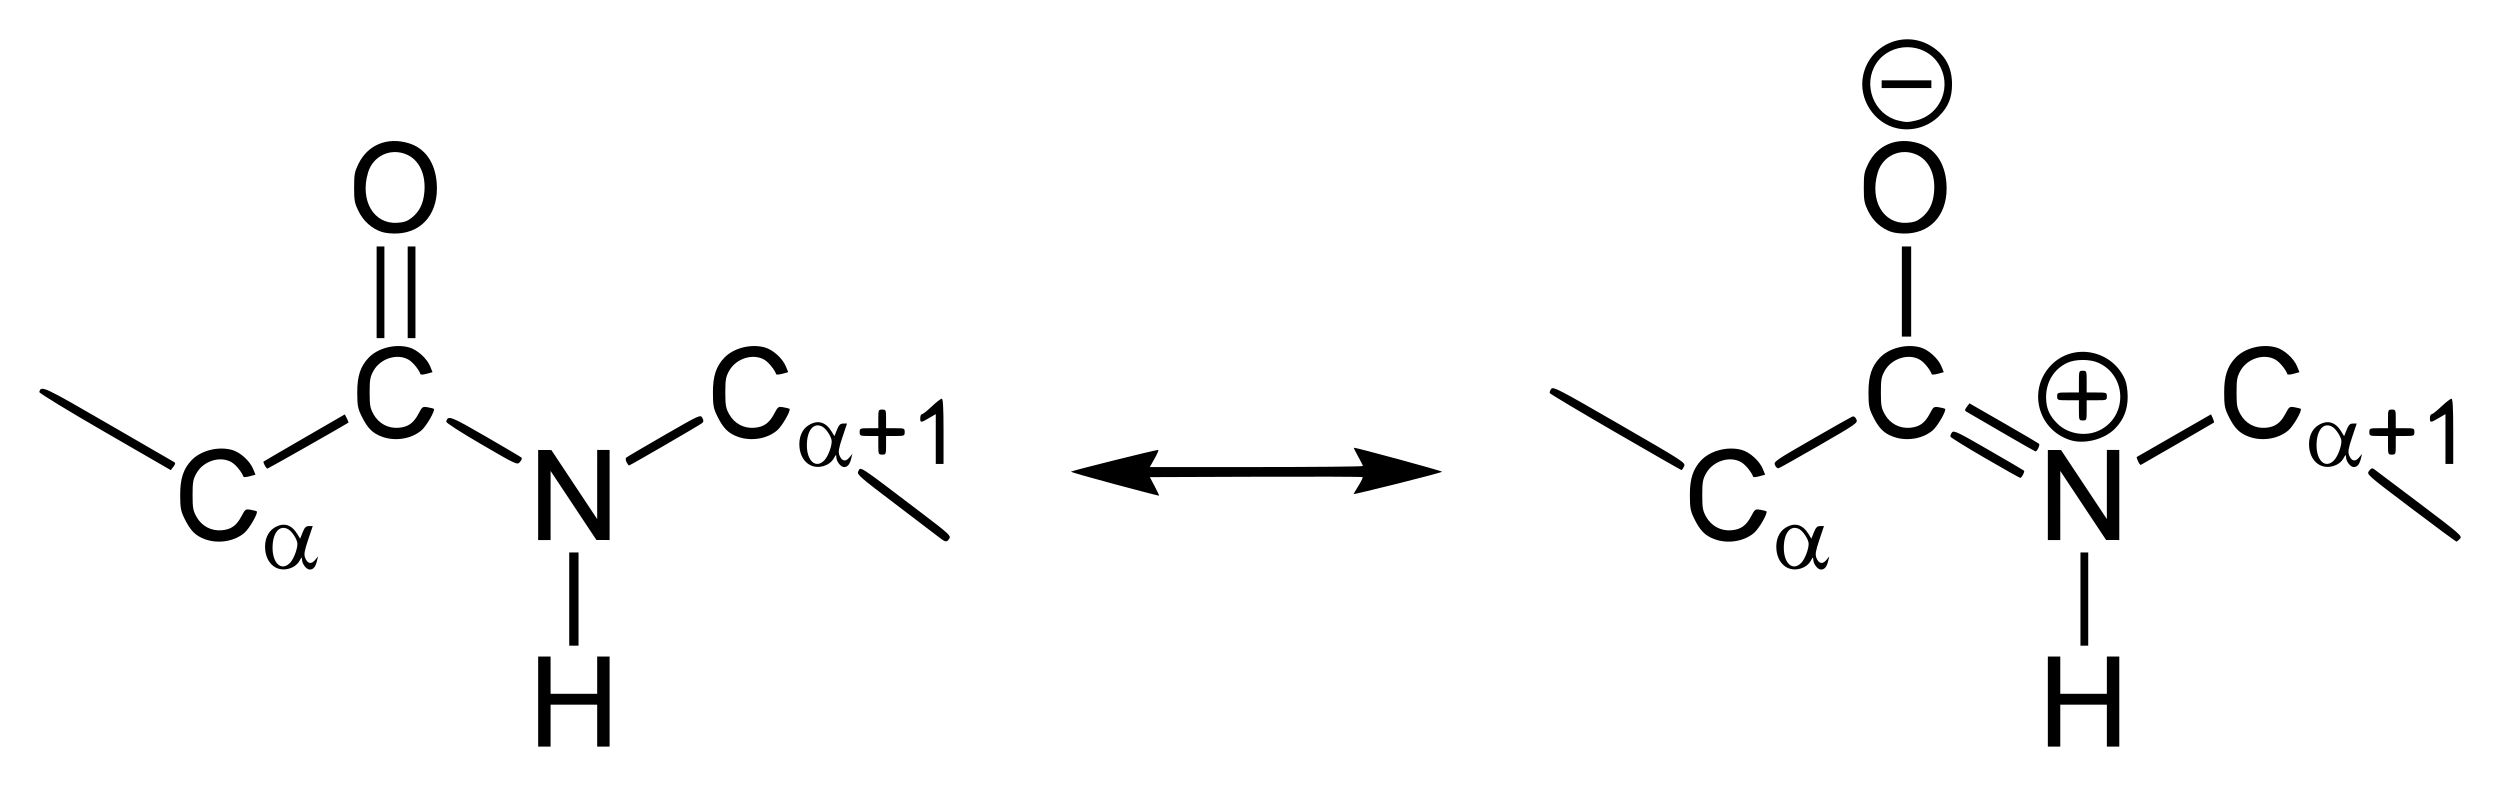 <?xml version="1.0" encoding="UTF-8" standalone="no"?>
<!-- Created with Inkscape (http://www.inkscape.org/) -->
<svg
   xmlns:svg="http://www.w3.org/2000/svg"
   xmlns="http://www.w3.org/2000/svg"
   version="1.0"
   width="636.2"
   height="200"
   id="svg2">
  <defs
     id="defs4" />
  <g
     transform="translate(-21.392,-313.791)"
     id="layer1">
    <path
       d="M 158.342,492.328 L 158.342,480.866 L 159.923,480.866 L 161.505,480.866 L 161.505,485.609 L 161.505,490.352 L 167.433,490.352 L 173.362,490.352 L 173.362,485.609 L 173.362,480.866 L 174.943,480.866 L 176.524,480.866 L 176.524,492.328 L 176.524,503.791 L 174.943,503.791 L 173.362,503.791 L 173.362,498.455 L 173.362,493.119 L 167.433,493.119 L 161.505,493.119 L 161.505,498.455 L 161.505,503.791 L 159.923,503.791 L 158.342,503.791 L 158.342,492.328 z M 542.528,492.328 L 542.528,480.866 L 544.109,480.866 L 545.69,480.866 L 545.69,485.609 L 545.69,490.352 L 551.619,490.352 L 557.547,490.352 L 557.547,485.609 L 557.547,480.866 L 559.128,480.866 L 560.71,480.866 L 560.71,492.328 L 560.71,503.791 L 559.128,503.791 L 557.547,503.791 L 557.547,498.455 L 557.547,493.119 L 551.619,493.119 L 545.69,493.119 L 545.69,498.455 L 545.69,503.791 L 544.109,503.791 L 542.528,503.791 L 542.528,492.328 z M 166.248,466.242 L 166.248,454.384 L 167.433,454.384 L 168.619,454.384 L 168.619,466.242 L 168.619,478.099 L 167.433,478.099 L 166.248,478.099 L 166.248,466.242 z M 550.828,466.242 L 550.828,454.384 L 551.816,454.384 L 552.804,454.384 L 552.804,466.242 L 552.804,478.099 L 551.816,478.099 L 550.828,478.099 L 550.828,466.242 z M 91.583,458.232 C 90.078,457.459 89.078,455.787 88.879,453.711 C 88.639,451.222 89.517,449.111 91.225,448.07 C 93.526,446.667 95.559,447.237 97.061,449.708 L 97.767,450.868 L 98.407,449.266 C 98.911,448.008 99.255,447.665 100.012,447.665 L 100.975,447.665 L 99.803,451.159 C 98.86,453.971 98.71,454.861 99.035,455.715 C 99.614,457.239 100.597,457.479 101.546,456.328 L 102.334,455.372 L 102.046,456.556 C 101.678,458.069 101.12,458.732 100.214,458.732 C 99.364,458.732 98.271,457.309 98.248,456.174 C 98.235,455.488 98.148,455.528 97.645,456.454 C 96.562,458.45 93.662,459.301 91.583,458.232 z M 95.252,456.968 C 96.156,455.992 97.08,453.561 97.077,452.164 C 97.075,451.123 95.706,448.99 94.691,448.447 C 92.494,447.271 90.754,449.373 90.754,453.205 C 90.754,457.278 93.126,459.262 95.252,456.968 z M 476.164,458.232 C 474.659,457.459 473.659,455.787 473.459,453.711 C 473.22,451.222 474.098,449.111 475.805,448.07 C 478.107,446.667 480.139,447.237 481.642,449.708 L 482.347,450.868 L 482.988,449.266 C 483.492,448.008 483.835,447.665 484.592,447.665 L 485.555,447.665 L 484.384,451.159 C 483.441,453.971 483.29,454.861 483.615,455.715 C 484.195,457.239 485.178,457.479 486.127,456.328 L 486.915,455.372 L 486.627,456.556 C 486.258,458.069 485.7,458.732 484.795,458.732 C 483.945,458.732 482.851,457.309 482.829,456.174 C 482.815,455.488 482.728,455.528 482.226,456.454 C 481.143,458.45 478.243,459.301 476.164,458.232 z M 479.832,456.968 C 480.736,455.992 481.66,453.561 481.657,452.164 C 481.655,451.123 480.287,448.99 479.272,448.447 C 477.074,447.271 475.335,449.373 475.335,453.205 C 475.335,457.278 477.706,459.262 479.832,456.968 z M 73.633,451.045 C 71.144,450.157 69.843,448.849 68.307,445.689 C 67.392,443.804 67.25,443.015 67.244,439.76 C 67.236,435.609 68.049,433.115 70.124,430.929 C 72.482,428.444 76.862,427.317 80.423,428.281 C 82.488,428.839 84.972,431.074 85.806,433.121 L 86.402,434.586 L 84.922,434.995 C 84.108,435.22 83.397,435.272 83.342,435.112 C 82.941,433.943 81.459,432.114 80.383,431.457 C 77.523,429.714 73.145,431.062 71.387,434.226 C 70.527,435.774 70.399,436.492 70.399,439.76 C 70.399,443.027 70.527,443.746 71.387,445.293 C 72.707,447.669 75.149,448.971 77.839,448.734 C 80.216,448.524 81.58,447.548 82.849,445.147 C 83.801,443.348 83.889,443.287 85.221,443.53 C 85.982,443.669 86.661,443.839 86.73,443.907 C 87.149,444.318 84.868,448.3 83.587,449.397 C 81.058,451.562 76.977,452.237 73.633,451.045 z M 260.318,450.487 C 259.557,449.88 254.53,446.053 249.148,441.983 C 240.365,435.342 239.404,434.505 239.775,433.812 C 240.489,432.477 239.208,431.639 256.259,444.596 C 262.866,449.618 263.424,450.136 262.982,450.845 C 262.348,451.858 261.973,451.808 260.318,450.487 z M 457.819,451.045 C 455.329,450.157 454.028,448.849 452.493,445.689 C 451.577,443.804 451.435,443.015 451.429,439.76 C 451.421,435.609 452.235,433.115 454.309,430.929 C 456.667,428.444 461.048,427.317 464.609,428.281 C 466.673,428.839 469.158,431.074 469.991,433.121 L 470.587,434.586 L 469.107,434.995 C 468.294,435.22 467.582,435.272 467.527,435.112 C 467.126,433.943 465.644,432.114 464.568,431.457 C 461.709,429.714 457.33,431.062 455.572,434.226 C 454.712,435.774 454.584,436.492 454.584,439.76 C 454.584,443.027 454.712,443.746 455.572,445.293 C 456.892,447.669 459.334,448.971 462.025,448.734 C 464.401,448.524 465.766,447.548 467.035,445.147 C 467.986,443.348 468.074,443.287 469.406,443.53 C 470.167,443.669 470.846,443.839 470.916,443.907 C 471.334,444.318 469.054,448.3 467.772,449.397 C 465.244,451.562 461.162,452.237 457.819,451.045 z M 634.923,443.064 C 623.637,434.536 623.604,434.507 624.27,433.624 C 624.803,432.918 625.064,432.829 625.561,433.186 C 625.904,433.432 631.108,437.353 637.126,441.899 C 647.562,449.783 648.037,450.198 647.41,450.891 C 647.048,451.29 646.638,451.617 646.498,451.617 C 646.357,451.617 641.149,447.768 634.923,443.064 z M 158.342,439.76 L 158.342,428.298 L 160.022,428.308 L 161.702,428.318 L 167.531,437.102 L 173.36,445.886 L 173.361,437.092 L 173.362,428.298 L 174.943,428.298 L 176.524,428.298 L 176.524,439.76 L 176.524,451.222 L 174.844,451.212 L 173.164,451.202 L 167.336,442.418 L 161.507,433.633 L 161.506,442.428 L 161.505,451.222 L 159.923,451.222 L 158.342,451.222 L 158.342,439.76 z M 542.528,439.76 L 542.528,428.298 L 544.208,428.308 L 545.888,428.318 L 551.716,437.102 L 557.545,445.886 L 557.546,437.092 L 557.547,428.298 L 559.128,428.298 L 560.71,428.298 L 560.71,439.76 L 560.71,451.222 L 559.03,451.212 L 557.35,451.202 L 551.521,442.418 L 545.692,433.633 L 545.691,442.428 L 545.69,451.222 L 544.109,451.222 L 542.528,451.222 L 542.528,439.76 z M 305.083,437.018 C 298.944,435.374 293.92,433.936 293.918,433.823 C 293.914,433.63 315.503,428.25 316.15,428.282 C 316.315,428.291 315.898,429.276 315.223,430.471 L 313.997,432.645 L 341.109,432.645 C 356.021,432.645 368.222,432.526 368.222,432.381 C 368.222,432.235 367.676,431.15 367.01,429.969 C 366.343,428.789 365.854,427.78 365.923,427.729 C 366.134,427.571 388.372,433.62 388.376,433.837 C 388.378,433.948 383.31,435.304 377.115,436.849 C 370.919,438.394 365.85,439.604 365.85,439.538 C 365.85,439.471 366.411,438.514 367.097,437.41 C 367.784,436.307 368.257,435.315 368.149,435.208 C 368.041,435.1 355.815,435.057 340.981,435.113 L 314.01,435.214 L 315.236,437.544 C 315.91,438.826 316.413,439.904 316.354,439.94 C 316.294,439.977 311.223,438.662 305.083,437.018 z M 526.548,430.364 C 521.781,427.597 517.821,425.148 517.749,424.922 C 517.676,424.696 517.841,424.212 518.116,423.847 C 518.566,423.249 519.482,423.684 527.442,428.277 C 532.297,431.078 536.358,433.459 536.466,433.567 C 536.717,433.817 535.875,435.415 535.498,435.403 C 535.343,435.398 531.315,433.13 526.548,430.364 z M 48.065,423.731 C 38.634,418.282 31.324,413.82 31.394,413.554 C 31.849,411.831 32.301,412.04 48.858,421.625 C 57.879,426.848 65.472,431.243 65.73,431.391 C 66.076,431.59 66.023,431.896 65.531,432.549 L 64.862,433.436 L 48.065,423.731 z M 432.469,423.786 C 423.349,418.503 415.831,414.014 415.764,413.812 C 415.696,413.609 415.871,413.129 416.152,412.745 C 416.621,412.103 418.046,412.845 433.526,421.784 C 450.098,431.354 450.381,431.538 449.953,432.479 C 449.713,433.005 449.412,433.426 449.284,433.414 C 449.156,433.401 441.589,429.069 432.469,423.786 z M 88.76,432.216 C 88.517,431.763 88.378,431.333 88.45,431.261 C 88.522,431.19 93.205,428.457 98.856,425.189 L 109.132,419.247 L 109.658,420.25 C 109.947,420.802 110.125,421.296 110.054,421.348 C 109.405,421.823 89.639,433.041 89.45,433.041 C 89.313,433.041 89.003,432.67 88.76,432.216 z M 473.089,432.167 C 472.696,431.3 473.09,431.025 482.407,425.655 C 487.757,422.571 492.414,419.94 492.755,419.809 C 493.164,419.653 493.521,419.89 493.801,420.504 C 494.212,421.408 493.919,421.614 484.351,427.14 C 478.92,430.277 474.257,432.894 473.988,432.957 C 473.719,433.02 473.315,432.664 473.089,432.167 z M 227.55,432.145 C 226.045,431.372 225.045,429.7 224.845,427.624 C 224.606,425.135 225.484,423.025 227.191,421.984 C 229.493,420.58 231.526,421.151 233.028,423.621 L 233.733,424.781 L 234.374,423.18 C 234.878,421.921 235.221,421.578 235.978,421.578 L 236.942,421.578 L 235.77,425.073 C 234.827,427.884 234.677,428.774 235.001,429.628 C 235.581,431.152 236.564,431.392 237.513,430.241 L 238.301,429.286 L 238.013,430.469 C 237.644,431.982 237.086,432.645 236.181,432.645 C 235.331,432.645 234.238,431.223 234.215,430.087 C 234.202,429.401 234.115,429.442 233.612,430.368 C 232.529,432.364 229.629,433.214 227.55,432.145 z M 231.219,430.881 C 232.123,429.906 233.046,427.474 233.044,426.078 C 233.042,425.037 231.673,422.903 230.658,422.36 C 228.46,421.184 226.721,423.286 226.721,427.119 C 226.721,431.191 229.093,433.175 231.219,430.881 z M 611.735,432.145 C 610.23,431.372 609.23,429.7 609.031,427.624 C 608.792,425.135 609.67,423.025 611.377,421.984 C 613.678,420.58 615.711,421.151 617.213,423.621 L 617.919,424.781 L 618.56,423.18 C 619.063,421.921 619.407,421.578 620.164,421.578 L 621.127,421.578 L 619.955,425.073 C 619.012,427.884 618.862,428.774 619.187,429.628 C 619.766,431.152 620.749,431.392 621.699,430.241 L 622.486,429.286 L 622.198,430.469 C 621.83,431.982 621.272,432.645 620.367,432.645 C 619.516,432.645 618.423,431.223 618.401,430.087 C 618.387,429.401 618.3,429.442 617.798,430.368 C 616.715,432.364 613.814,433.214 611.735,432.145 z M 615.404,430.881 C 616.308,429.906 617.232,427.474 617.229,426.078 C 617.227,425.037 615.858,422.903 614.843,422.36 C 612.646,421.184 610.907,423.286 610.907,427.119 C 610.907,431.191 613.278,433.175 615.404,430.881 z M 143.916,426.871 C 138.621,423.791 134.877,421.376 134.95,421.087 C 135.369,419.421 135.97,419.645 144.904,424.807 C 149.795,427.632 153.938,430.079 154.109,430.243 C 154.281,430.408 154.103,430.906 153.714,431.351 C 153.011,432.154 152.952,432.127 143.916,426.871 z M 180.849,431.417 C 180.604,430.959 180.553,430.44 180.736,430.263 C 180.92,430.087 185.248,427.536 190.355,424.595 C 199.447,419.359 199.65,419.266 200.112,420.117 C 200.477,420.787 200.477,421.085 200.115,421.422 C 199.638,421.867 181.742,432.25 181.453,432.25 C 181.366,432.25 181.094,431.875 180.849,431.417 z M 565.495,431.198 C 565.238,430.634 565.079,430.137 565.141,430.094 C 565.204,430.052 569.485,427.589 574.655,424.622 L 584.056,419.227 L 584.502,420.207 C 584.747,420.746 584.875,421.253 584.785,421.334 C 584.666,421.443 567.932,431.13 566.202,432.093 C 566.071,432.166 565.753,431.763 565.495,431.198 z M 259.527,425.514 L 259.527,419.173 L 257.813,420.178 C 255.694,421.42 255.575,421.421 255.575,420.195 C 255.575,419.651 255.763,419.207 255.993,419.207 C 256.224,419.207 257.353,418.317 258.502,417.231 C 259.651,416.144 260.797,415.254 261.047,415.254 C 261.377,415.254 261.503,417.549 261.503,423.555 L 261.503,431.855 L 260.515,431.855 L 259.527,431.855 L 259.527,425.514 z M 643.713,425.514 L 643.713,419.173 L 641.998,420.178 C 639.88,421.42 639.76,421.421 639.76,420.195 C 639.76,419.651 639.948,419.207 640.179,419.207 C 640.409,419.207 641.538,418.317 642.687,417.231 C 643.837,416.144 644.982,415.254 645.233,415.254 C 645.563,415.254 645.689,417.549 645.689,423.555 L 645.689,431.855 L 644.701,431.855 L 643.713,431.855 L 643.713,425.514 z M 244.903,427.112 L 244.903,424.74 L 242.531,424.74 C 240.265,424.74 240.16,424.696 240.16,423.752 C 240.16,422.808 240.265,422.764 242.531,422.764 L 244.903,422.764 L 244.903,420.393 C 244.903,418.126 244.947,418.021 245.891,418.021 C 246.835,418.021 246.879,418.126 246.879,420.393 L 246.879,422.764 L 249.251,422.764 C 251.517,422.764 251.622,422.808 251.622,423.752 C 251.622,424.696 251.517,424.74 249.251,424.74 L 246.879,424.74 L 246.879,427.112 C 246.879,429.378 246.835,429.483 245.891,429.483 C 244.947,429.483 244.903,429.378 244.903,427.112 z M 629.088,427.112 L 629.088,424.74 L 626.717,424.74 C 624.451,424.74 624.345,424.696 624.345,423.752 C 624.345,422.808 624.451,422.764 626.717,422.764 L 629.088,422.764 L 629.088,420.393 C 629.088,418.126 629.132,418.021 630.076,418.021 C 631.021,418.021 631.064,418.126 631.064,420.393 L 631.064,422.764 L 633.436,422.764 C 635.702,422.764 635.807,422.808 635.807,423.752 C 635.807,424.696 635.702,424.74 633.436,424.74 L 631.064,424.74 L 631.064,427.112 C 631.064,429.378 631.021,429.483 630.076,429.483 C 629.132,429.483 629.088,429.378 629.088,427.112 z M 530.67,423.71 C 525.996,420.993 521.961,418.644 521.703,418.492 C 521.356,418.287 521.41,417.98 521.905,417.324 L 522.576,416.433 L 531.268,421.424 C 536.048,424.169 540.107,426.551 540.288,426.717 C 540.6,427.003 539.795,428.716 539.37,428.672 C 539.259,428.661 535.344,426.428 530.67,423.71 z M 548.13,425.758 C 539.872,423.067 537.341,412.867 543.397,406.68 C 549.046,400.91 558.923,402.856 562.165,410.378 C 562.555,411.282 562.829,413.012 562.843,414.661 C 562.871,417.947 561.838,420.587 559.645,422.838 C 556.921,425.635 551.764,426.943 548.13,425.758 z M 555.817,423.229 C 562.858,419.609 562.612,409.396 555.406,406.123 C 553.271,405.153 549.559,405.154 547.469,406.124 C 544.085,407.694 542.062,410.996 542.08,414.918 C 542.094,417.706 542.934,419.625 545.034,421.663 C 547.774,424.322 552.388,424.992 555.817,423.229 z M 550.433,418.219 L 550.433,415.649 L 547.666,415.649 C 544.978,415.649 544.899,415.621 544.899,414.661 C 544.899,413.701 544.978,413.673 547.666,413.673 L 550.433,413.673 L 550.433,410.906 C 550.433,408.219 550.461,408.14 551.421,408.14 C 552.381,408.14 552.409,408.219 552.409,410.906 L 552.409,413.673 L 554.978,413.673 C 557.455,413.673 557.547,413.709 557.547,414.661 C 557.547,415.614 557.455,415.649 554.978,415.649 L 552.409,415.649 L 552.409,418.219 C 552.409,420.696 552.374,420.788 551.421,420.788 C 550.468,420.788 550.433,420.696 550.433,418.219 z M 118.692,424.958 C 116.202,424.07 114.902,422.762 113.366,419.602 C 112.45,417.717 112.309,416.929 112.303,413.673 C 112.295,409.522 113.108,407.029 115.182,404.843 C 117.541,402.357 121.921,401.231 125.482,402.194 C 127.547,402.753 130.031,404.987 130.865,407.035 L 131.461,408.499 L 129.981,408.908 C 129.167,409.133 128.456,409.186 128.401,409.025 C 127.999,407.857 126.518,406.027 125.441,405.371 C 122.582,403.627 118.204,404.975 116.446,408.14 C 115.586,409.687 115.458,410.406 115.458,413.673 C 115.458,416.941 115.586,417.659 116.446,419.207 C 117.766,421.583 120.208,422.885 122.898,422.647 C 125.275,422.438 126.639,421.461 127.908,419.06 C 128.859,417.261 128.948,417.201 130.28,417.444 C 131.04,417.583 131.72,417.752 131.789,417.82 C 132.208,418.231 129.927,422.214 128.645,423.311 C 126.117,425.475 122.035,426.15 118.692,424.958 z M 209.205,424.958 C 206.715,424.07 205.414,422.762 203.879,419.602 C 202.963,417.717 202.822,416.929 202.816,413.673 C 202.808,409.522 203.621,407.029 205.695,404.843 C 208.054,402.357 212.434,401.231 215.995,402.194 C 218.059,402.753 220.544,404.987 221.378,407.035 L 221.974,408.499 L 220.494,408.908 C 219.68,409.133 218.969,409.186 218.913,409.025 C 218.512,407.857 217.031,406.027 215.954,405.371 C 213.095,403.627 208.717,404.975 206.959,408.14 C 206.099,409.687 205.97,410.406 205.97,413.673 C 205.97,416.941 206.099,417.659 206.959,419.207 C 208.278,421.583 210.721,422.885 213.411,422.647 C 215.787,422.438 217.152,421.461 218.421,419.06 C 219.372,417.261 219.461,417.201 220.792,417.444 C 221.553,417.583 222.233,417.752 222.302,417.82 C 222.72,418.231 220.44,422.214 219.158,423.311 C 216.63,425.475 212.548,426.15 209.205,424.958 z M 503.273,424.958 C 500.783,424.07 499.482,422.762 497.947,419.602 C 497.031,417.717 496.89,416.929 496.883,413.673 C 496.875,409.522 497.689,407.029 499.763,404.843 C 502.122,402.357 506.502,401.231 510.063,402.194 C 512.127,402.753 514.612,404.987 515.445,407.035 L 516.042,408.499 L 514.562,408.908 C 513.748,409.133 513.036,409.186 512.981,409.025 C 512.58,407.857 511.098,406.027 510.022,405.371 C 507.163,403.627 502.784,404.975 501.026,408.14 C 500.167,409.687 500.038,410.406 500.038,413.673 C 500.038,416.941 500.167,417.659 501.026,419.207 C 502.346,421.583 504.788,422.885 507.479,422.647 C 509.855,422.438 511.22,421.461 512.489,419.06 C 513.44,417.261 513.528,417.201 514.86,417.444 C 515.621,417.583 516.3,417.752 516.37,417.82 C 516.788,418.231 514.508,422.214 513.226,423.311 C 510.698,425.475 506.616,426.15 503.273,424.958 z M 593.786,424.958 C 591.296,424.07 589.995,422.762 588.46,419.602 C 587.544,417.717 587.402,416.929 587.396,413.673 C 587.388,409.522 588.201,407.029 590.276,404.843 C 592.634,402.357 597.014,401.231 600.576,402.194 C 602.64,402.753 605.125,404.987 605.958,407.035 L 606.554,408.499 L 605.074,408.908 C 604.26,409.133 603.549,409.186 603.494,409.025 C 603.093,407.857 601.611,406.027 600.535,405.371 C 597.676,403.627 593.297,404.975 591.539,408.14 C 590.679,409.687 590.551,410.406 590.551,413.673 C 590.551,416.941 590.679,417.659 591.539,419.207 C 592.859,421.583 595.301,422.885 597.992,422.647 C 600.368,422.438 601.732,421.461 603.001,419.06 C 603.953,417.261 604.041,417.201 605.373,417.444 C 606.134,417.583 606.813,417.752 606.883,417.82 C 607.301,418.231 605.02,422.214 603.739,423.311 C 601.211,425.475 597.129,426.15 593.786,424.958 z M 117.236,388.179 L 117.236,376.519 L 118.224,376.519 L 119.213,376.519 L 119.213,388.179 L 119.213,399.839 L 118.224,399.839 L 117.236,399.839 L 117.236,388.179 z M 125.141,388.179 L 125.141,376.519 L 126.129,376.519 L 127.118,376.519 L 127.118,388.179 L 127.118,399.839 L 126.129,399.839 L 125.141,399.839 L 125.141,388.179 z M 505.374,387.982 L 505.374,376.519 L 506.56,376.519 L 507.746,376.519 L 507.746,387.982 L 507.746,399.444 L 506.56,399.444 L 505.374,399.444 L 505.374,387.982 z M 118.538,372.809 C 116.021,371.986 113.863,370.056 112.613,367.511 C 111.635,365.52 111.505,364.813 111.505,361.5 C 111.505,358.183 111.635,357.481 112.617,355.48 C 114.996,350.637 119.93,348.602 125.366,350.224 C 129.554,351.473 132.134,355.135 132.532,360.394 C 133.084,367.685 129.145,372.81 122.689,373.201 C 121.229,373.29 119.514,373.128 118.538,372.809 z M 126.222,369.157 C 128.134,367.633 129.117,365.623 129.383,362.696 C 129.79,358.209 128.12,354.587 124.99,353.165 C 120.903,351.31 116.331,353.397 115.053,357.702 C 112.947,364.793 116.47,370.867 122.467,370.487 C 124.262,370.373 125.043,370.097 126.222,369.157 z M 502.723,372.809 C 500.207,371.986 498.048,370.056 496.798,367.511 C 495.821,365.52 495.69,364.813 495.69,361.5 C 495.69,358.183 495.82,357.481 496.803,355.48 C 499.181,350.637 504.116,348.602 509.551,350.224 C 513.74,351.473 516.32,355.135 516.717,360.394 C 517.269,367.685 513.331,372.81 506.875,373.201 C 505.414,373.29 503.699,373.128 502.723,372.809 z M 510.407,369.157 C 512.319,367.633 513.303,365.623 513.568,362.696 C 513.975,358.209 512.305,354.587 509.175,353.165 C 505.089,351.31 500.517,353.397 499.238,357.702 C 497.133,364.793 500.655,370.867 506.653,370.487 C 508.448,370.373 509.229,370.097 510.407,369.157 z M 504.306,346.472 C 498.339,345.253 494.278,339.036 495.516,333.019 C 497.147,325.094 506.116,321.275 512.952,325.594 C 516.444,327.8 518.132,330.929 518.143,335.216 C 518.152,338.624 517.197,340.981 514.86,343.318 C 512.127,346.052 508.115,347.251 504.306,346.472 z M 508.931,344.474 C 515.362,343.007 518.314,335.468 514.634,329.908 C 511.004,324.423 502.506,324.43 498.872,329.921 C 495.292,335.331 498.251,343.001 504.486,344.471 C 506.49,344.943 506.874,344.944 508.931,344.474 z M 500.236,335.216 L 500.236,334.227 L 506.56,334.227 L 512.884,334.227 L 512.884,335.216 L 512.884,336.204 L 506.56,336.204 L 500.236,336.204 L 500.236,335.216 z"
       id="path2453"
       style="fill:#000000" />
  </g>
</svg>

